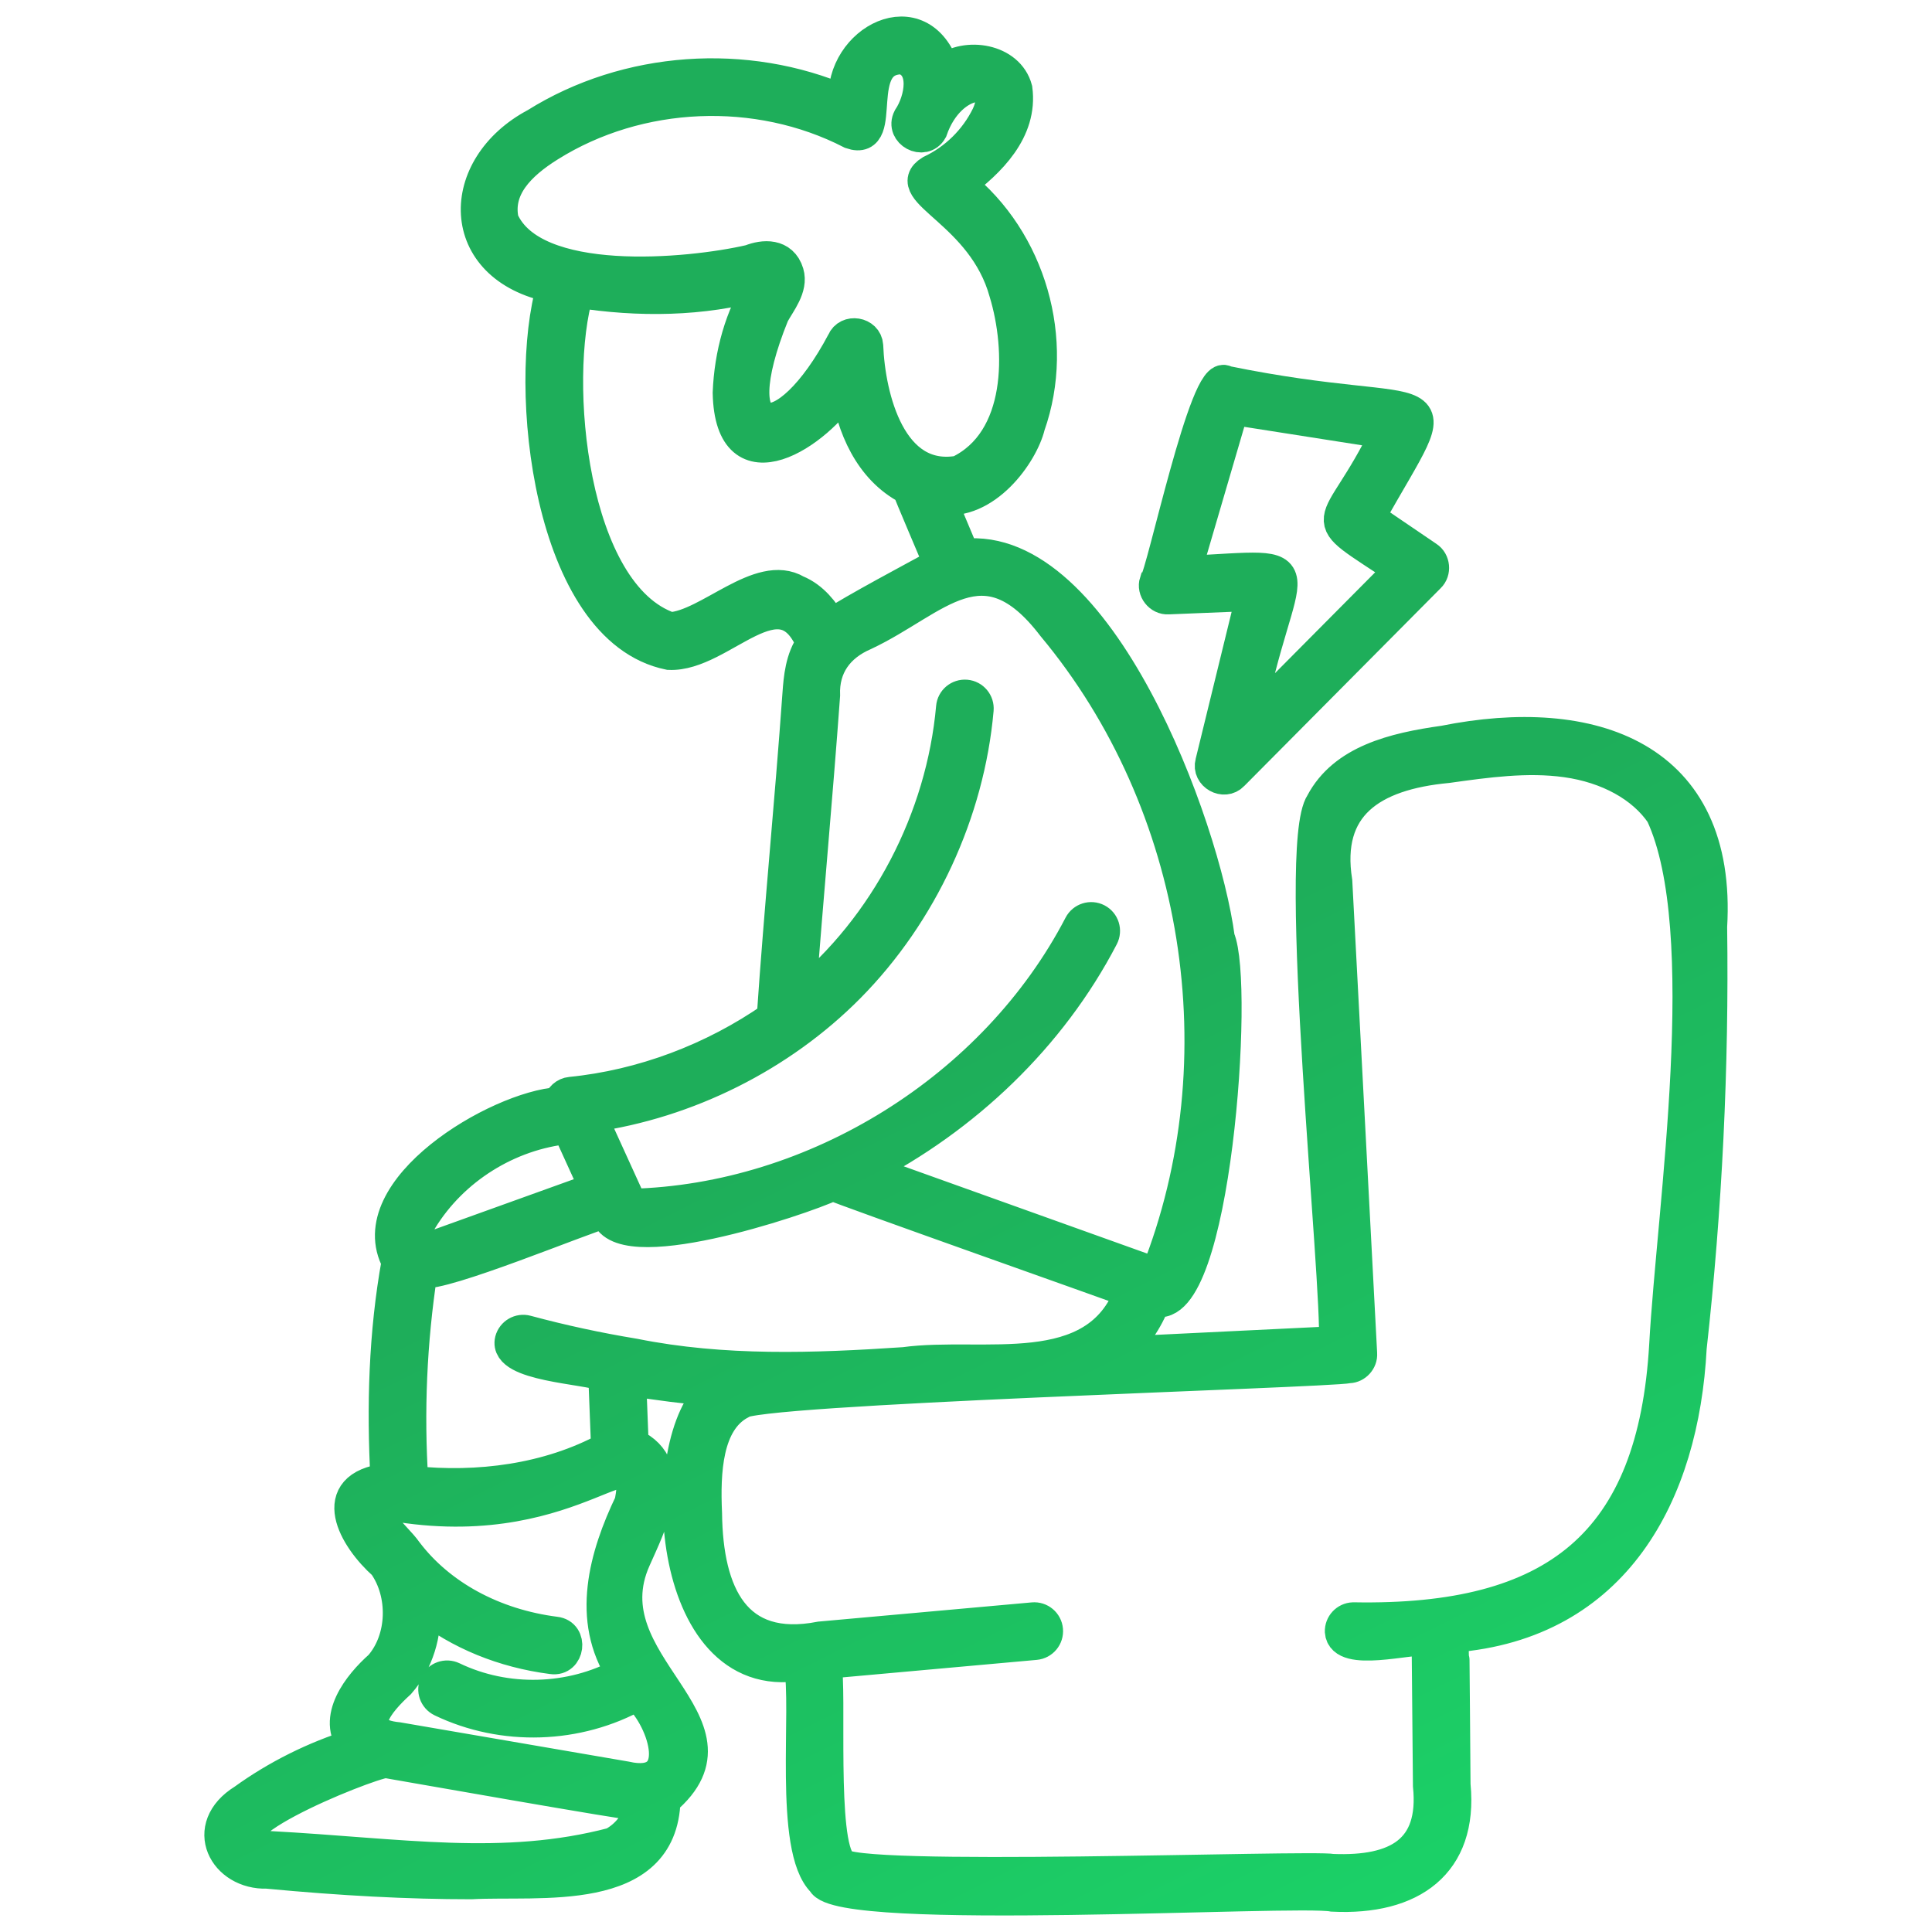 <svg width="60" height="60" viewBox="0 0 60 60" fill="none" xmlns="http://www.w3.org/2000/svg">
<path d="M53.138 28.782C53.455 23.486 49.433 22.111 44.841 23.034C43.276 23.253 41.732 23.636 41.041 24.941C40.133 26.281 41.574 39.929 41.457 41.686L34.731 42.013C35.23 41.572 35.621 41.013 35.858 40.386C37.717 40.977 38.461 30.538 37.849 29.138C37.387 25.64 34.114 16.774 29.924 17.233L29.189 15.483C30.6 15.715 31.75 14.09 31.96 13.215C32.892 10.579 31.993 7.457 29.804 5.721C30.729 5.029 31.735 4.056 31.563 2.767C31.32 1.848 30.011 1.642 29.314 2.184C28.59 -0.047 26.098 1.269 26.229 3.154C23.17 1.823 19.474 2.077 16.641 3.852C14.128 5.181 14.107 8.29 17.165 8.9C16.25 11.985 17.037 19.538 20.78 20.305C22.412 20.382 24.247 17.663 25.226 19.982C24.886 20.44 24.833 21.073 24.8 21.54C24.553 25.003 24.236 28.139 24 31.603C22.148 32.892 19.954 33.721 17.724 33.943C17.556 33.958 17.407 34.089 17.378 34.257C15.432 34.38 11.156 36.954 12.351 39.178C11.947 41.4 11.883 43.692 12.006 45.946C10.101 46.176 10.998 47.757 11.931 48.585C12.576 49.498 12.543 50.899 11.806 51.743C11.15 52.322 10.315 53.38 10.995 54.19C9.773 54.571 8.599 55.155 7.567 55.901C6.193 56.749 6.977 58.2 8.295 58.154C10.63 58.375 12.696 58.483 14.631 58.483C16.752 58.368 20.55 58.936 20.634 55.898C23.448 53.515 18.247 51.698 19.714 48.424C20.16 47.407 21.15 45.547 19.645 44.86L19.567 42.849C20.434 42.992 21.306 43.101 22.181 43.178C20.311 44.661 20.61 52.409 24.84 51.697C25.107 53.024 24.512 57.411 25.556 58.431C26.012 59.507 40.295 58.649 41.392 58.869C43.835 58.99 45.403 57.872 45.171 55.447C45.168 55.416 45.136 50.849 45.127 50.821C50.154 50.426 52.266 46.396 52.503 41.856C52.984 37.532 53.198 33.133 53.138 28.782ZM15.611 6.845C15.402 5.845 16.129 5.104 17.062 4.523C19.841 2.782 23.52 2.627 26.436 4.129C27.597 4.53 26.396 1.791 28.032 1.808C28.812 2.032 28.601 3.113 28.228 3.668C28.003 4.108 28.683 4.473 28.925 4.042C29.513 2.329 31.274 2.269 30.667 3.584C30.297 4.342 29.672 4.958 28.908 5.318C27.913 5.929 30.529 6.585 31.216 9.082C31.753 10.85 31.787 13.684 29.775 14.65C27.655 15.017 26.992 12.361 26.929 10.734C26.902 10.341 26.325 10.246 26.174 10.612C24.385 13.993 22.341 13.884 24.014 9.76C24.216 9.389 24.601 8.932 24.465 8.478C24.288 7.892 23.713 7.933 23.302 8.097C21.369 8.543 16.553 8.99 15.611 6.845ZM24.737 18.355C23.602 17.68 22.006 19.442 20.811 19.513C17.731 18.473 17.119 11.803 17.942 9.057C19.816 9.354 21.809 9.339 23.648 8.818C22.998 9.826 22.681 11.015 22.633 12.198C22.697 15.26 25.404 13.443 26.287 12.004C26.47 13.244 27.016 14.559 28.209 15.177C28.215 15.242 29.162 17.446 29.182 17.511C28.403 17.937 26.549 18.919 25.81 19.405C25.576 19.008 25.246 18.564 24.737 18.355ZM26.368 30.646C28.621 28.367 30.076 25.23 30.359 22.037C30.378 21.819 30.217 21.627 30 21.608C29.78 21.589 29.589 21.749 29.57 21.967C29.262 25.417 27.523 28.775 24.837 30.97C25.078 27.756 25.355 24.828 25.59 21.598C25.553 20.699 26.027 20.052 26.846 19.7C29.071 18.654 30.54 16.609 32.704 19.442C37.294 24.946 38.566 32.908 35.922 39.567L26.857 36.319C29.975 34.717 32.628 32.193 34.239 29.094C34.34 28.9 34.265 28.661 34.071 28.56C33.876 28.459 33.637 28.535 33.536 28.729C30.897 33.806 25.322 37.273 19.604 37.419L18.349 34.665C21.346 34.241 24.243 32.794 26.368 30.646ZM13.084 37.884C14.056 36.294 15.79 35.213 17.643 35.027L18.5 36.908L13.836 38.587C12.934 38.939 12.632 38.602 13.084 37.884ZM19.03 57.252C15.628 58.147 12.473 57.586 8.37 57.365C5.702 57.059 11.353 54.784 11.973 54.716C12.341 54.777 19.619 56.065 19.851 56.047C19.873 56.566 19.449 57.031 19.03 57.252ZM19.584 46.664C18.79 48.322 18.23 50.292 19.332 51.972C17.72 52.847 15.713 52.903 14.056 52.106C13.859 52.012 13.623 52.095 13.528 52.292C13.433 52.489 13.516 52.725 13.713 52.82C15.622 53.738 17.942 53.663 19.789 52.626C20.666 53.424 21.331 55.634 19.429 55.199L12.366 53.985C10.891 53.84 11.768 52.842 12.403 52.264C12.972 51.612 13.228 50.733 13.177 49.874C14.26 50.73 15.633 51.3 17.148 51.493C17.654 51.567 17.761 50.764 17.248 50.707C15.32 50.462 13.653 49.551 12.627 48.195C12.274 47.673 10.809 46.539 12.408 46.772C18.001 47.639 20.063 44.069 19.584 46.664ZM18.857 44.973C17.03 45.966 14.838 46.24 12.803 46.025C12.661 43.851 12.756 41.66 13.086 39.507C13.748 39.643 18.123 37.816 18.83 37.631C19.081 39.188 24.832 37.277 25.866 36.79C25.973 36.874 34.997 40.061 35.113 40.118C34.033 43.01 30.508 42 28.082 42.336C25.286 42.523 22.466 42.625 19.698 42.069C18.572 41.884 17.455 41.643 16.352 41.346C16.141 41.289 15.924 41.415 15.867 41.626C15.672 42.402 18.202 42.481 18.769 42.709L18.857 44.973ZM51.717 41.769C51.361 47.935 48.313 50.377 42.026 50.261C41.808 50.269 41.637 50.452 41.644 50.671C41.695 51.437 43.766 50.855 44.339 50.916L44.38 55.454C44.587 57.492 43.374 58.154 41.388 58.076C40.756 57.94 26.214 58.49 26.11 57.865C25.462 57.219 25.812 52.519 25.63 51.639L32.154 51.051C32.372 51.031 32.533 50.839 32.513 50.621C32.494 50.403 32.301 50.242 32.084 50.262L25.475 50.857C22.815 51.375 21.953 49.498 21.924 47.001C21.865 45.711 21.931 44.157 22.983 43.586C23.11 43.116 41.204 42.602 41.893 42.457C42.106 42.451 42.285 42.254 42.269 42.041L41.497 27.375C41.126 25.025 42.577 24.041 44.952 23.818C46.168 23.648 47.426 23.471 48.641 23.641C49.939 23.822 51.019 24.419 51.603 25.277C53.288 28.889 51.95 37.52 51.717 41.769Z" fill="url(#paint0_linear)"/>
<path d="M36.281 18.58L38.893 18.474L37.618 23.686C37.514 24.062 38.017 24.345 38.284 24.06L44.389 17.912C44.563 17.746 44.533 17.436 44.331 17.306L42.51 16.068C45.097 11.49 44.818 13.241 38.064 11.857C37.462 11.356 36.083 17.933 35.885 18.073C35.804 18.323 36.019 18.599 36.281 18.58ZM38.286 12.694L43.063 13.443C41.464 16.734 40.653 15.79 43.491 17.693L38.726 22.491C39.75 17.201 41.184 17.542 36.8 17.766L38.286 12.694Z" fill="url(#paint1_linear)"/>
<path d="M53.138 28.782C53.455 23.486 49.433 22.111 44.841 23.034C43.276 23.253 41.732 23.636 41.041 24.941C40.133 26.281 41.574 39.929 41.457 41.686L34.731 42.013C35.23 41.572 35.621 41.013 35.858 40.386C37.717 40.977 38.461 30.538 37.849 29.138C37.387 25.64 34.114 16.774 29.924 17.233L29.189 15.483C30.6 15.715 31.75 14.09 31.96 13.215C32.892 10.579 31.993 7.457 29.804 5.721C30.729 5.029 31.735 4.056 31.563 2.767C31.32 1.848 30.011 1.642 29.314 2.184C28.59 -0.047 26.098 1.269 26.229 3.154C23.17 1.823 19.474 2.077 16.641 3.852C14.128 5.181 14.107 8.29 17.165 8.9C16.25 11.985 17.037 19.538 20.78 20.305C22.412 20.382 24.247 17.663 25.226 19.982C24.886 20.44 24.833 21.073 24.8 21.54C24.553 25.003 24.236 28.139 24 31.603C22.148 32.892 19.954 33.721 17.724 33.943C17.556 33.958 17.407 34.089 17.378 34.257C15.432 34.38 11.156 36.954 12.351 39.178C11.947 41.4 11.883 43.692 12.006 45.946C10.101 46.176 10.998 47.757 11.931 48.585C12.576 49.498 12.543 50.899 11.806 51.743C11.15 52.322 10.315 53.38 10.995 54.19C9.773 54.571 8.599 55.155 7.567 55.901C6.193 56.749 6.977 58.2 8.295 58.154C10.63 58.375 12.696 58.483 14.631 58.483C16.752 58.368 20.55 58.936 20.634 55.898C23.448 53.515 18.247 51.698 19.714 48.424C20.16 47.407 21.15 45.547 19.645 44.86L19.567 42.849C20.434 42.992 21.306 43.101 22.181 43.178C20.311 44.661 20.61 52.409 24.84 51.697C25.107 53.024 24.512 57.411 25.556 58.431C26.012 59.507 40.295 58.649 41.392 58.869C43.835 58.99 45.403 57.872 45.171 55.447C45.168 55.416 45.136 50.849 45.127 50.821C50.154 50.426 52.266 46.396 52.503 41.856C52.984 37.532 53.198 33.133 53.138 28.782ZM15.611 6.845C15.402 5.845 16.129 5.104 17.062 4.523C19.841 2.782 23.52 2.627 26.436 4.129C27.597 4.53 26.396 1.791 28.032 1.808C28.812 2.032 28.601 3.113 28.228 3.668C28.003 4.108 28.683 4.473 28.925 4.042C29.513 2.329 31.274 2.269 30.667 3.584C30.297 4.342 29.672 4.958 28.908 5.318C27.913 5.929 30.529 6.585 31.216 9.082C31.753 10.85 31.787 13.684 29.775 14.65C27.655 15.017 26.992 12.361 26.929 10.734C26.902 10.341 26.325 10.246 26.174 10.612C24.385 13.993 22.341 13.884 24.014 9.76C24.216 9.389 24.601 8.932 24.465 8.478C24.288 7.892 23.713 7.933 23.302 8.097C21.369 8.543 16.553 8.99 15.611 6.845ZM24.737 18.355C23.602 17.68 22.006 19.442 20.811 19.513C17.731 18.473 17.119 11.803 17.942 9.057C19.816 9.354 21.809 9.339 23.648 8.818C22.998 9.826 22.681 11.015 22.633 12.198C22.697 15.26 25.404 13.443 26.287 12.004C26.47 13.244 27.016 14.559 28.209 15.177C28.215 15.242 29.162 17.446 29.182 17.511C28.403 17.937 26.549 18.919 25.81 19.405C25.576 19.008 25.246 18.564 24.737 18.355ZM26.368 30.646C28.621 28.367 30.076 25.23 30.359 22.037C30.378 21.819 30.217 21.627 30 21.608C29.78 21.589 29.589 21.749 29.57 21.967C29.262 25.417 27.523 28.775 24.837 30.97C25.078 27.756 25.355 24.828 25.59 21.598C25.553 20.699 26.027 20.052 26.846 19.7C29.071 18.654 30.54 16.609 32.704 19.442C37.294 24.946 38.566 32.908 35.922 39.567L26.857 36.319C29.975 34.717 32.628 32.193 34.239 29.094C34.34 28.9 34.265 28.661 34.071 28.56C33.876 28.459 33.637 28.535 33.536 28.729C30.897 33.806 25.322 37.273 19.604 37.419L18.349 34.665C21.346 34.241 24.243 32.794 26.368 30.646ZM13.084 37.884C14.056 36.294 15.79 35.213 17.643 35.027L18.5 36.908L13.836 38.587C12.934 38.939 12.632 38.602 13.084 37.884ZM19.03 57.252C15.628 58.147 12.473 57.586 8.37 57.365C5.702 57.059 11.353 54.784 11.973 54.716C12.341 54.777 19.619 56.065 19.851 56.047C19.873 56.566 19.449 57.031 19.03 57.252ZM19.584 46.664C18.79 48.322 18.23 50.292 19.332 51.972C17.72 52.847 15.713 52.903 14.056 52.106C13.859 52.012 13.623 52.095 13.528 52.292C13.433 52.489 13.516 52.725 13.713 52.82C15.622 53.738 17.942 53.663 19.789 52.626C20.666 53.424 21.331 55.634 19.429 55.199L12.366 53.985C10.891 53.84 11.768 52.842 12.403 52.264C12.972 51.612 13.228 50.733 13.177 49.874C14.26 50.73 15.633 51.3 17.148 51.493C17.654 51.567 17.761 50.764 17.248 50.707C15.32 50.462 13.653 49.551 12.627 48.195C12.274 47.673 10.809 46.539 12.408 46.772C18.001 47.639 20.063 44.069 19.584 46.664ZM18.857 44.973C17.03 45.966 14.838 46.24 12.803 46.025C12.661 43.851 12.756 41.66 13.086 39.507C13.748 39.643 18.123 37.816 18.83 37.631C19.081 39.188 24.832 37.277 25.866 36.79C25.973 36.874 34.997 40.061 35.113 40.118C34.033 43.01 30.508 42 28.082 42.336C25.286 42.523 22.466 42.625 19.698 42.069C18.572 41.884 17.455 41.643 16.352 41.346C16.141 41.289 15.924 41.415 15.867 41.626C15.672 42.402 18.202 42.481 18.769 42.709L18.857 44.973ZM51.717 41.769C51.361 47.935 48.313 50.377 42.026 50.261C41.808 50.269 41.637 50.452 41.644 50.671C41.695 51.437 43.766 50.855 44.339 50.916L44.38 55.454C44.587 57.492 43.374 58.154 41.388 58.076C40.756 57.94 26.214 58.49 26.11 57.865C25.462 57.219 25.812 52.519 25.63 51.639L32.154 51.051C32.372 51.031 32.533 50.839 32.513 50.621C32.494 50.403 32.301 50.242 32.084 50.262L25.475 50.857C22.815 51.375 21.953 49.498 21.924 47.001C21.865 45.711 21.931 44.157 22.983 43.586C23.11 43.116 41.204 42.602 41.893 42.457C42.106 42.451 42.285 42.254 42.269 42.041L41.497 27.375C41.126 25.025 42.577 24.041 44.952 23.818C46.168 23.648 47.426 23.471 48.641 23.641C49.939 23.822 51.019 24.419 51.603 25.277C53.288 28.889 51.95 37.52 51.717 41.769Z" stroke="url(#paint2_linear)"/>
<path d="M36.281 18.58L38.893 18.474L37.618 23.686C37.514 24.062 38.017 24.345 38.284 24.06L44.389 17.912C44.563 17.746 44.533 17.436 44.331 17.306L42.51 16.068C45.097 11.49 44.818 13.241 38.064 11.857C37.462 11.356 36.083 17.933 35.885 18.073C35.804 18.323 36.019 18.599 36.281 18.58ZM38.286 12.694L43.063 13.443C41.464 16.734 40.653 15.79 43.491 17.693L38.726 22.491C39.75 17.201 41.184 17.542 36.8 17.766L38.286 12.694Z" stroke="url(#paint3_linear)"/>
<defs>
<linearGradient id="paint0_linear" x1="18.963" y1="3.187" x2="46.988" y2="59.305" gradientUnits="userSpaceOnUse">
<stop offset="0.499" stop-color="#1EAE5A"/>
<stop offset="1" stop-color="#1BD368"/>
</linearGradient>
<linearGradient id="paint1_linear" x1="18.963" y1="3.187" x2="46.988" y2="59.305" gradientUnits="userSpaceOnUse">
<stop offset="0.499" stop-color="#1EAE5A"/>
<stop offset="1" stop-color="#1BD368"/>
</linearGradient>
<linearGradient id="paint2_linear" x1="18.963" y1="3.187" x2="46.988" y2="59.305" gradientUnits="userSpaceOnUse">
<stop offset="0.499" stop-color="#1EAE5A"/>
<stop offset="1" stop-color="#1BD368"/>
</linearGradient>
<linearGradient id="paint3_linear" x1="18.963" y1="3.187" x2="46.988" y2="59.305" gradientUnits="userSpaceOnUse">
<stop offset="0.499" stop-color="#1EAE5A"/>
<stop offset="1" stop-color="#1BD368"/>
</linearGradient>
</defs>
</svg>

